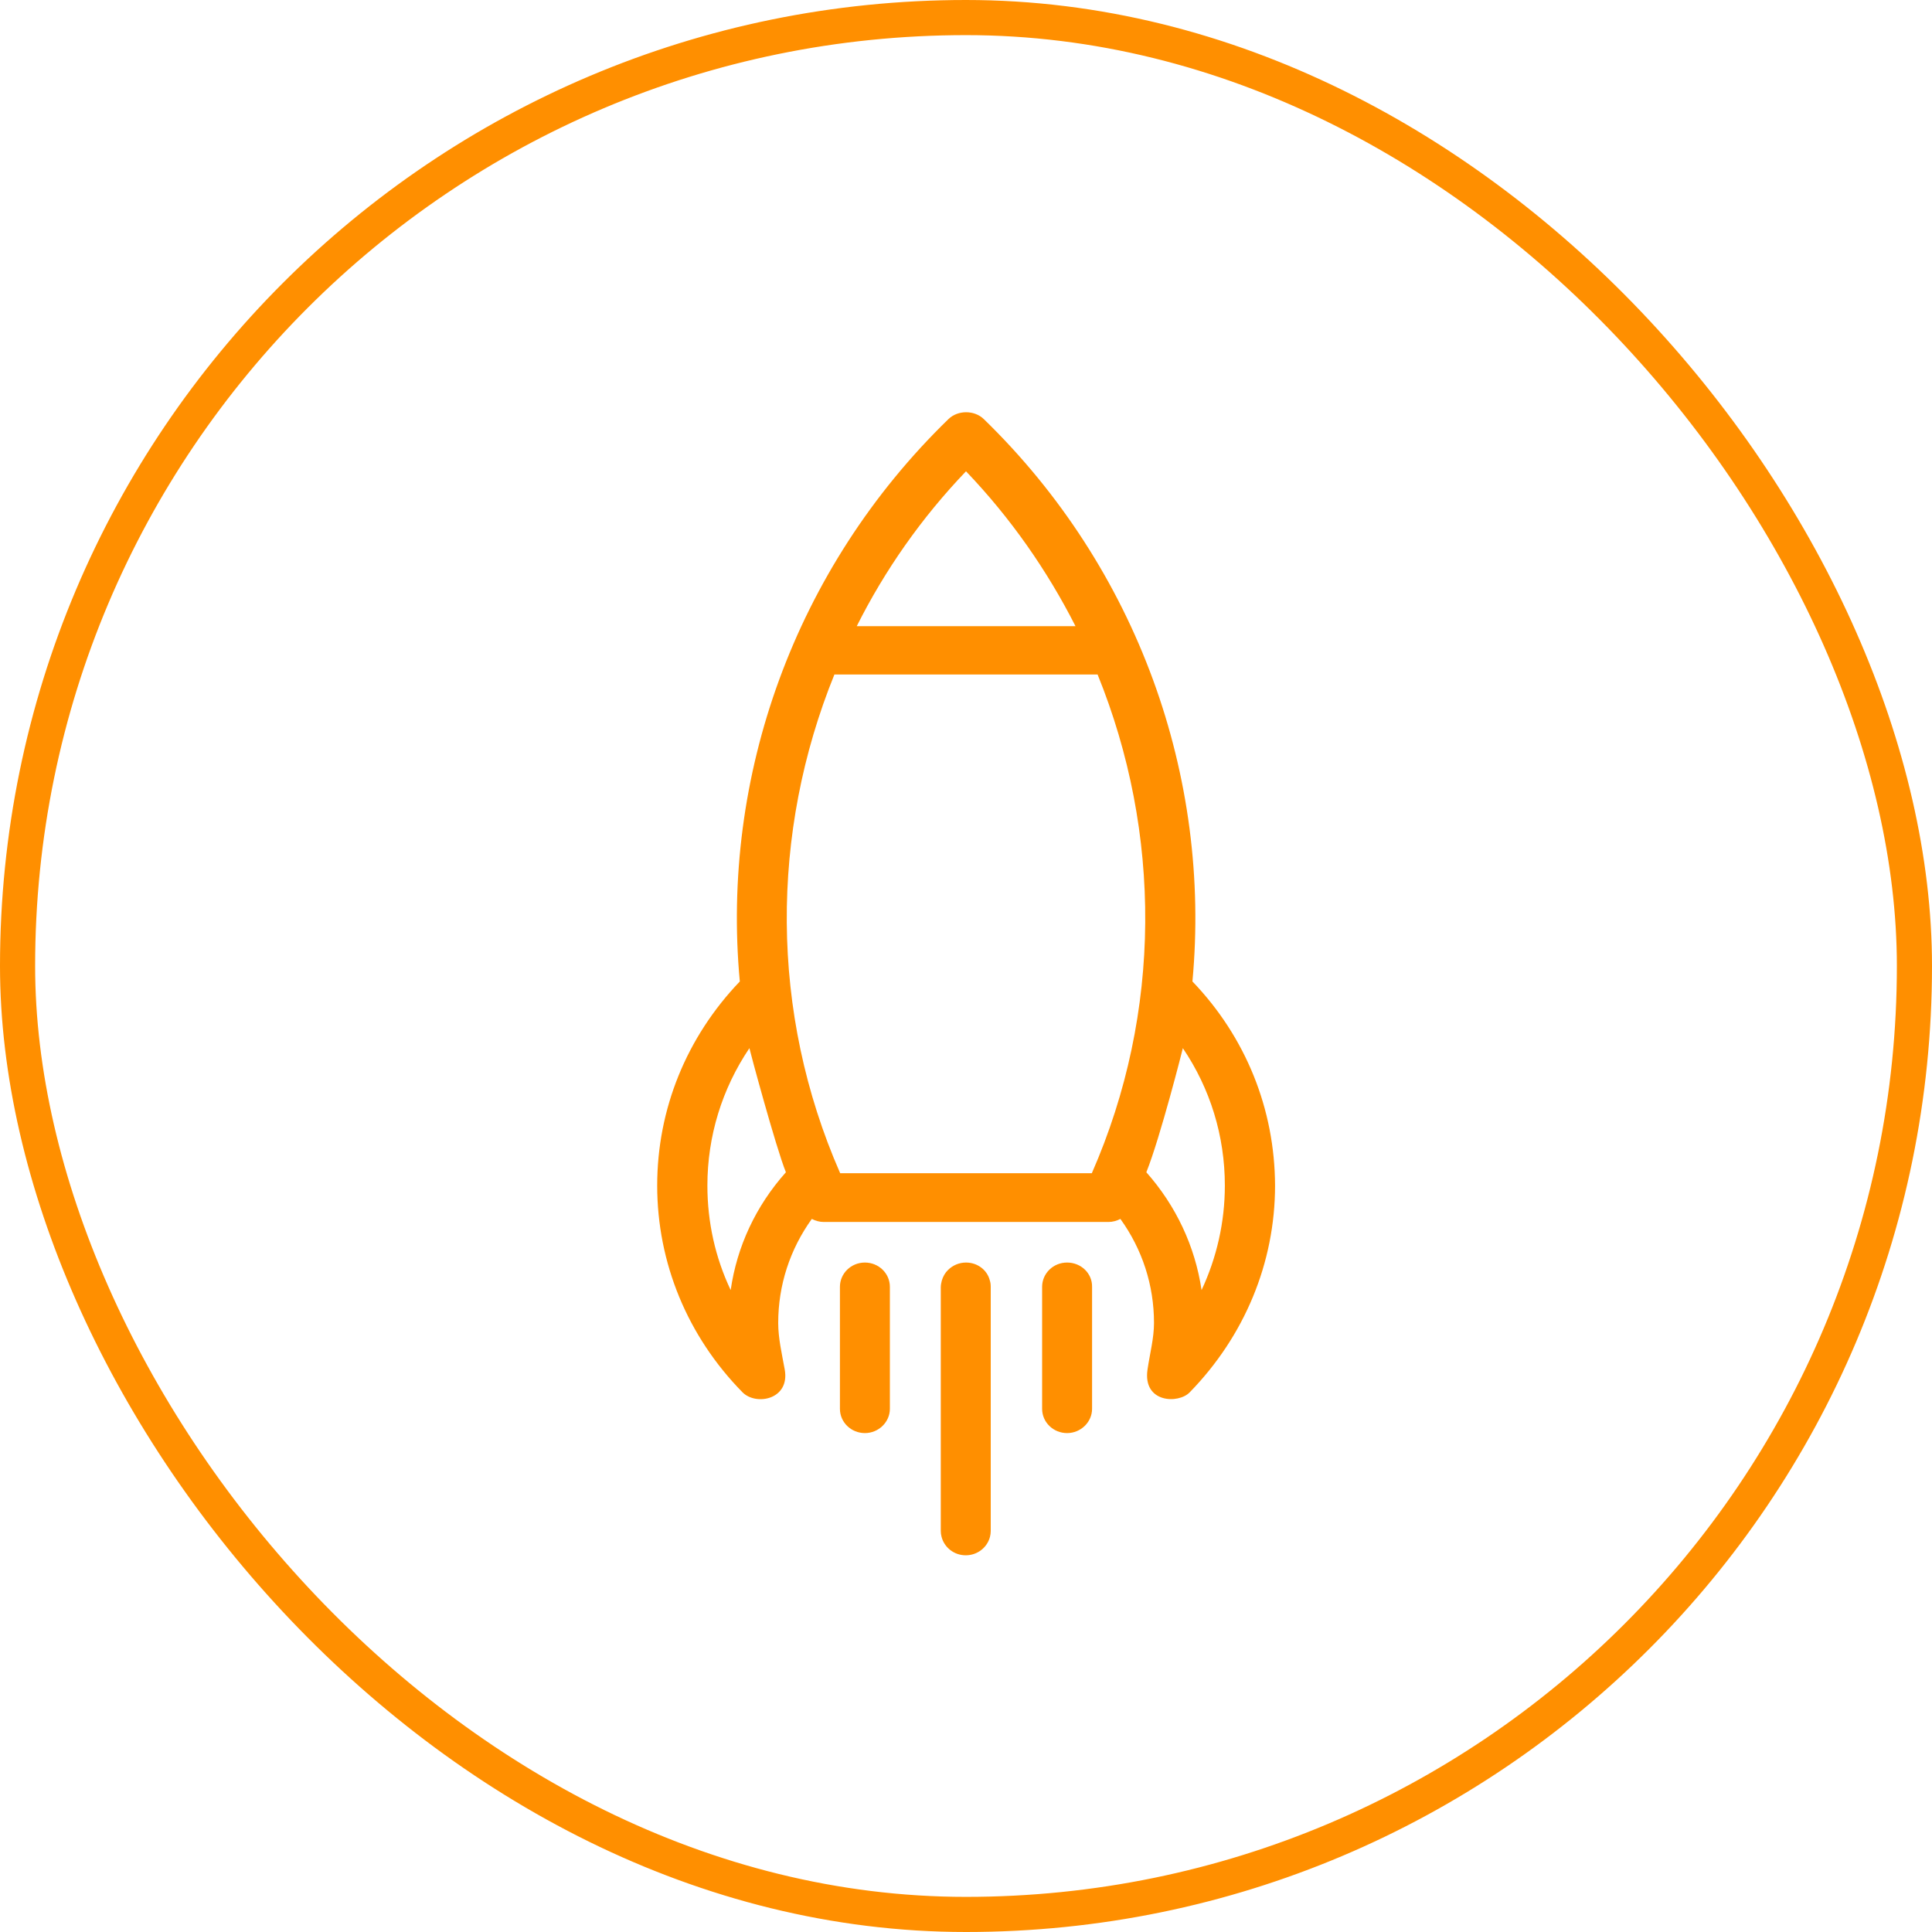 <?xml version="1.0" encoding="UTF-8"?> <svg xmlns="http://www.w3.org/2000/svg" width="55" height="55" viewBox="0 0 55 55" fill="none"> <rect x="0.5" y="0.5" width="54" height="54" rx="27" stroke="#FF8F00"></rect> <path d="M33.946 27.94C34.486 22.123 32.395 16.193 28.006 11.93C27.739 11.671 27.268 11.671 27.001 11.93C22.612 16.193 20.52 22.116 21.061 27.94C19.543 29.527 18.709 31.573 18.709 33.751C18.709 35.949 19.57 38.041 21.136 39.634C21.519 40.026 22.496 39.847 22.339 38.984C22.257 38.532 22.154 38.094 22.154 37.662C22.154 36.586 22.489 35.564 23.111 34.7C23.214 34.754 23.33 34.787 23.453 34.787H31.554C31.677 34.787 31.793 34.754 31.895 34.7C32.518 35.564 32.852 36.586 32.852 37.662C32.852 38.094 32.736 38.525 32.668 38.984C32.524 39.94 33.55 39.973 33.871 39.634C35.43 38.034 36.298 35.949 36.298 33.751C36.291 31.573 35.464 29.521 33.946 27.94V27.94ZM27.5 13.417C28.771 14.745 29.811 16.239 30.617 17.826H24.39C25.189 16.233 26.229 14.745 27.5 13.417ZM20.801 36.726C20.363 35.803 20.138 34.793 20.138 33.751C20.138 32.343 20.555 30.995 21.334 29.839C21.341 29.892 22.086 32.662 22.373 33.372C21.519 34.328 20.979 35.484 20.801 36.726ZM31.082 33.399H23.918C21.908 28.817 21.929 23.697 23.754 19.201H31.246C33.071 23.697 33.092 28.817 31.082 33.399ZM32.634 33.372C33.03 32.383 33.666 29.879 33.673 29.839C34.452 30.988 34.869 32.336 34.869 33.751C34.869 34.793 34.637 35.803 34.206 36.726C34.022 35.484 33.481 34.328 32.634 33.372Z" fill="#FF8F00"></path> <path d="M24.622 35.942C24.226 35.942 23.911 36.254 23.911 36.633V40.106C23.911 40.491 24.232 40.797 24.622 40.797C25.012 40.797 25.333 40.484 25.333 40.106V36.633C25.333 36.248 25.012 35.942 24.622 35.942Z" fill="#FF8F00"></path> <path d="M27.5 35.942C27.302 35.942 27.124 36.022 26.994 36.148C26.994 36.148 26.994 36.148 26.987 36.155C26.905 36.234 26.844 36.341 26.81 36.46C26.796 36.52 26.782 36.58 26.782 36.646V43.586C26.782 43.639 26.789 43.692 26.803 43.745C26.878 44.05 27.158 44.276 27.493 44.276C27.828 44.276 28.108 44.05 28.184 43.745C28.197 43.692 28.204 43.639 28.204 43.586V36.633C28.204 36.566 28.197 36.507 28.177 36.447C28.102 36.155 27.828 35.942 27.5 35.942V35.942Z" fill="#FF8F00"></path> <path d="M30.378 35.942C29.981 35.942 29.667 36.254 29.667 36.633V40.106C29.667 40.491 29.988 40.797 30.378 40.797C30.768 40.797 31.089 40.484 31.089 40.106V36.633C31.096 36.248 30.774 35.942 30.378 35.942Z" fill="#FF8F00"></path> </svg> 